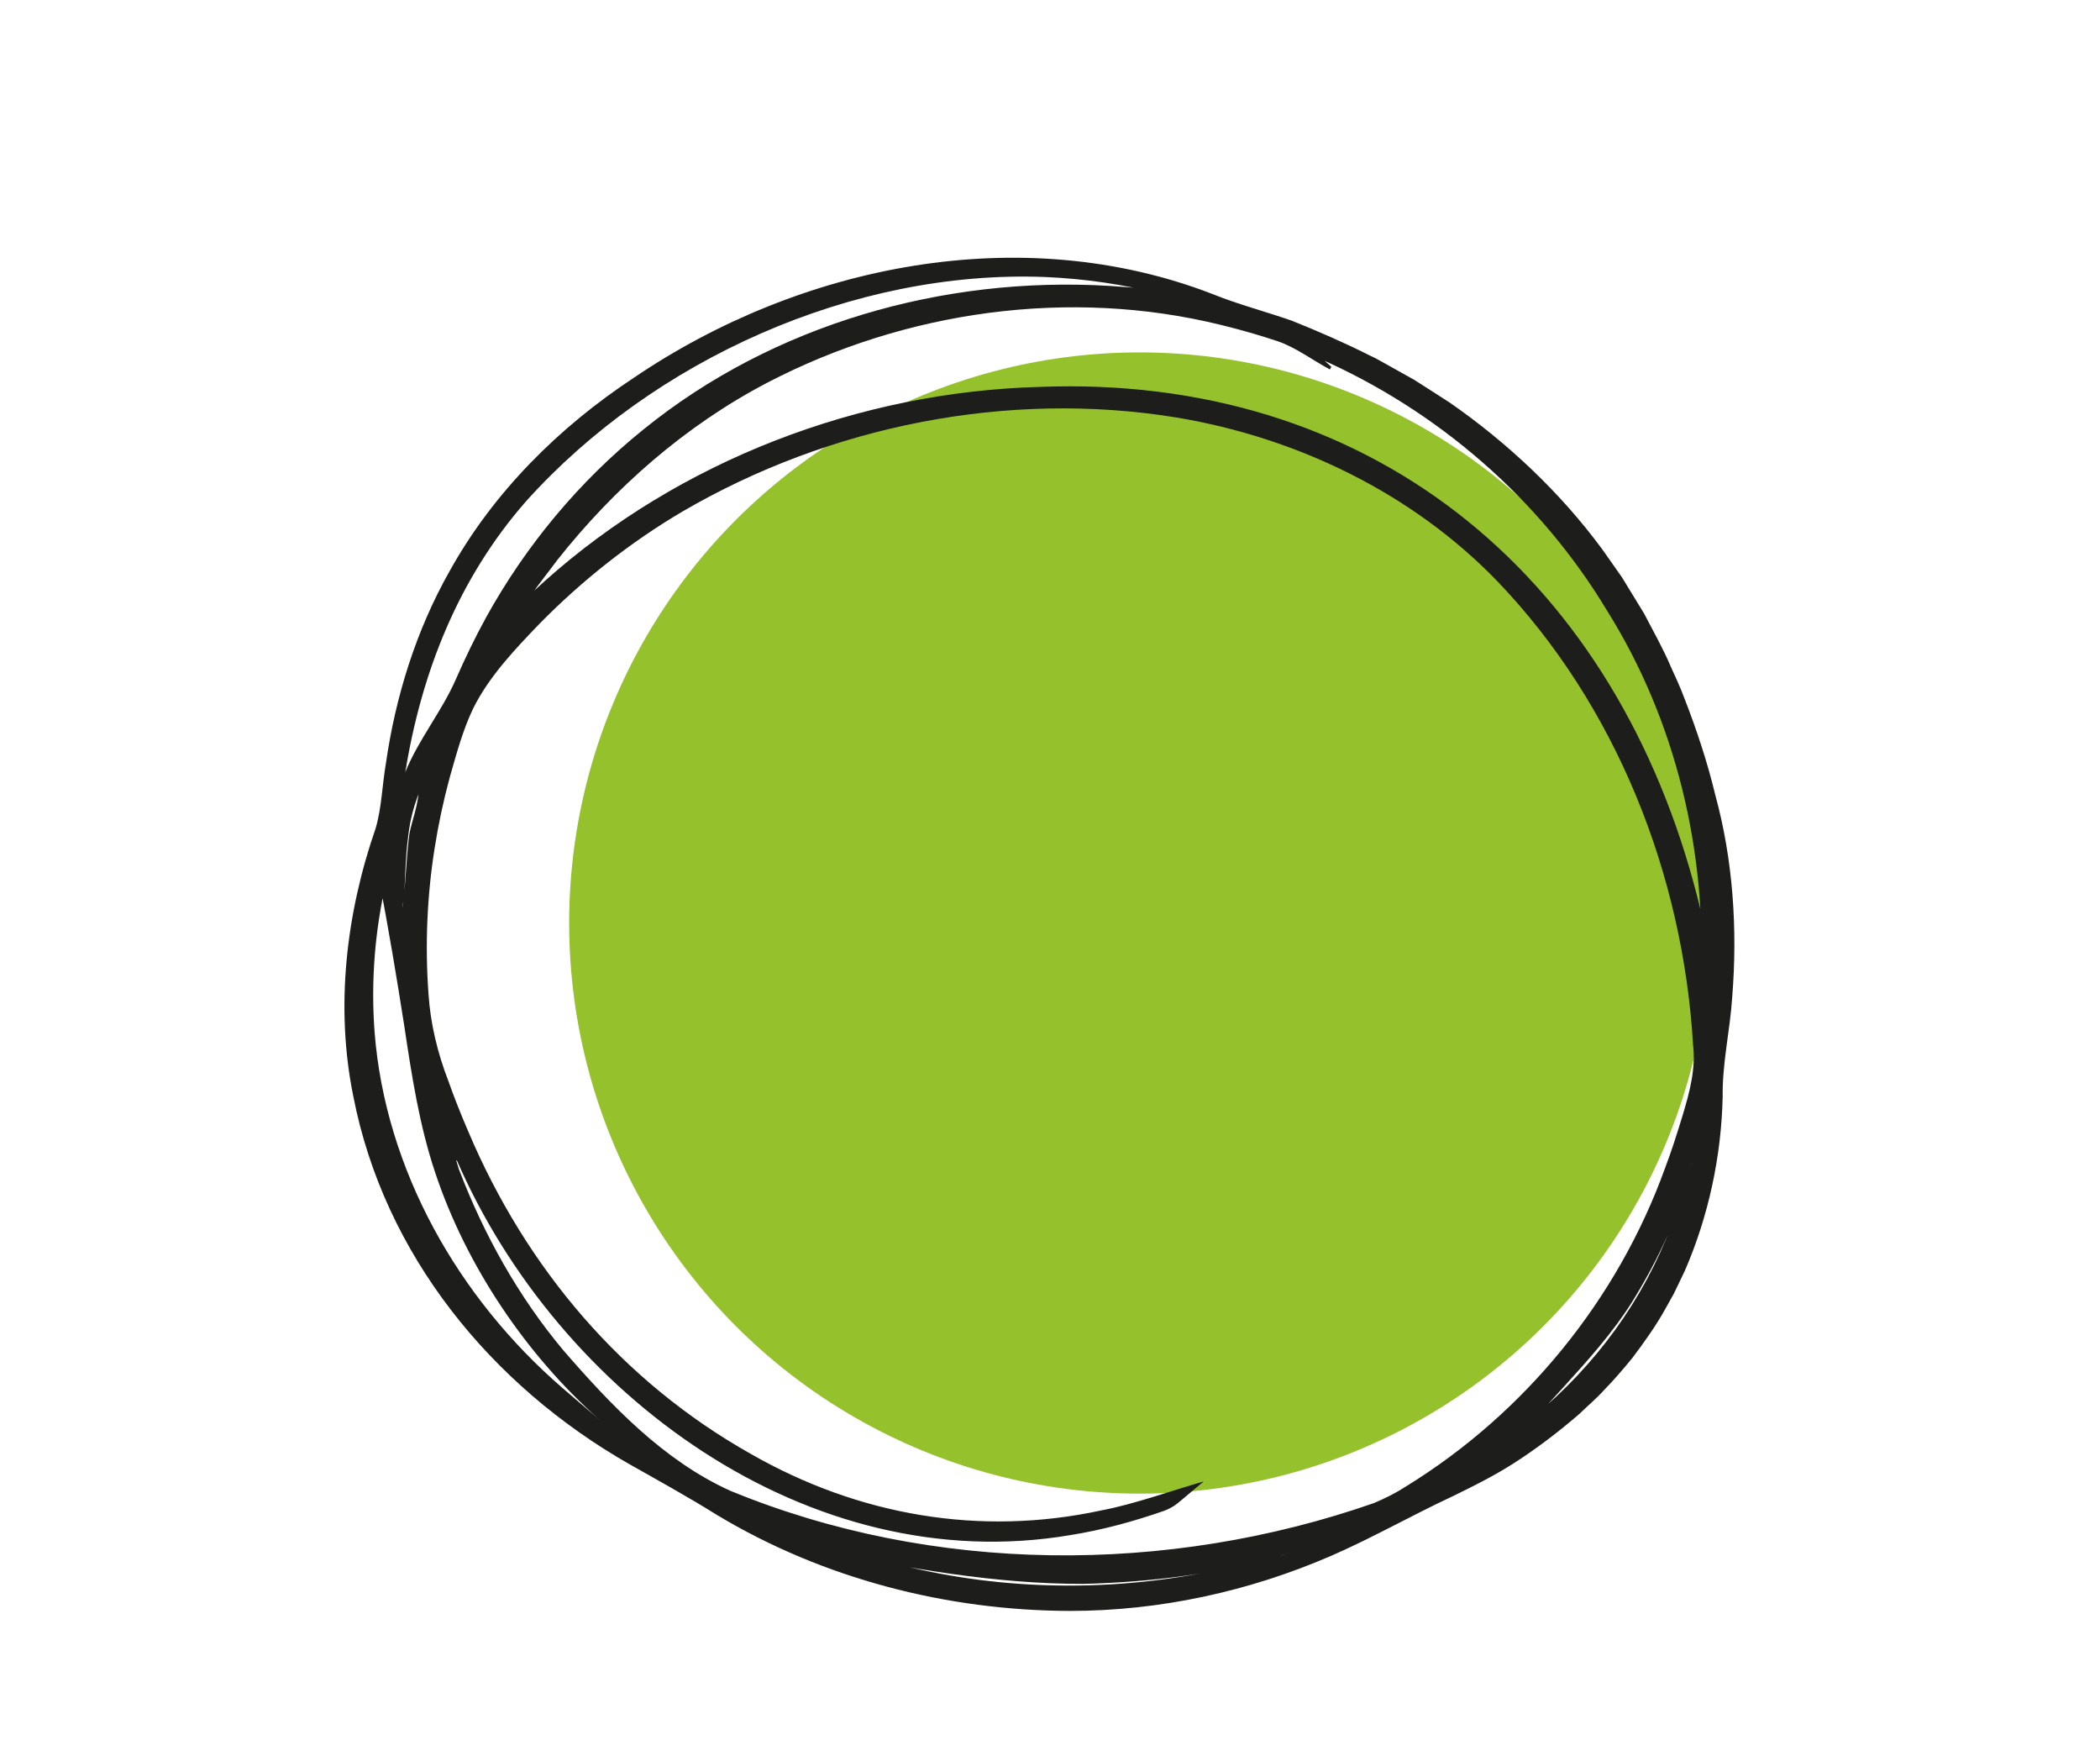 <svg xmlns="http://www.w3.org/2000/svg" xmlns:xlink="http://www.w3.org/1999/xlink" id="Warstwa_1" data-name="Warstwa 1" viewBox="0 0 536.84 450"><defs><style>      .cls-1 {        fill: none;      }      .cls-1, .cls-2, .cls-3 {        stroke-width: 0px;      }      .cls-4 {        clip-path: url(#clippath);      }      .cls-2 {        fill: #1d1d1b;      }      .cls-3 {        fill: #95c12c;      }    </style><clipPath id="clippath"><rect class="cls-1" x="1518.1" y="-958.14" width="1921.02" height="1816.02"></rect></clipPath></defs><circle class="cls-3" cx="291.34" cy="235.91" r="145.84"></circle><g><path class="cls-2" d="M273.54,411.53c-34.84-.26-65.59-9.36-93.74-27.41-8.87-5.69-18.4-10.37-27.08-16.32-23.77-16.28-42.31-37.16-53.4-64.02-12.32-29.81-12.41-60.01-2.31-90.5,1.59-4.81,1.88-10.08,2.48-15.17,5.07-42.89,25.87-76.12,61.54-100.16,21.77-14.67,45.46-24.76,71.48-28.97,27.31-4.43,53.88-1.84,79.63,8.61,6.01,2.44,12.43,3.84,18.46,6.23,57.66,22.85,93.51,64.58,107.15,125.05,4.54,20.12,4.41,40.54,1.22,60.95-.77,4.96-.45,10.08-.77,15.12-2.42,37.99-20.02,67.21-51.6,87.98-7.92,5.21-16.73,9.09-25.17,13.48-6.96,3.62-13.87,7.38-21.01,10.6-21.48,9.68-44.8,14.52-66.86,14.53ZM116.85,296.38c-.15.06-.3.11-.44.17.23.82.41,1.65.7,2.45,7.02,19.06,16.97,36.44,30.51,51.57,13.01,14.55,26.85,28.17,46.08,34.51,4.36,1.44,8.65,3.15,13.04,4.47,41.58,12.56,83.47,12.26,125.4,2.2,9.4-2.26,19.31-4.78,27.39-9.77,35.55-21.95,59.06-53.54,71-93.59,1.87-6.29,4.01-13,3.63-19.37-1.92-32.31-11-62.66-27.68-90.51-18.66-31.14-44.63-53.72-79.16-65.75-31.69-11.04-64.06-11.87-96.65-5.04-39.39,8.26-73.02,26.97-100.12,56.96-5.57,6.17-10.56,12.62-13.4,20.74-6.68,19.07-10.2,38.61-9.99,58.77.1,9.41.78,18.74,3.83,27.88,12.56,37.71,33.2,69.63,66.11,92.66,33.22,23.25,69.57,31.97,109.55,22.05,4.51-1.12,8.92-2.64,13.37-3.98-1.18.99-2.5,1.54-3.85,2.02-35.8,12.64-70.52,9.45-103.95-7.85-31.84-16.48-55.19-41.54-71.66-73.21-1.27-2.44-2.47-4.92-3.7-7.38ZM340.13,93.75c-.08.13-.16.26-.24.39-1-.61-1.98-1.25-3-1.83-3.2-1.84-6.23-4.19-9.66-5.42-24.98-8.91-50.74-11.82-76.97-8.05-48.37,6.96-86.51,30.84-114.59,70.81-1.83,2.61-3.44,5.37-5.15,8.06.33.27.65.55.98.82.62-.9,1.13-1.92,1.88-2.69,13.59-13.79,28.97-25.2,46.18-34.06,35.29-18.17,72.7-25.18,112.2-20.99,27.11,2.87,52.06,11.63,74.25,27.58,32.02,23.02,51.65,54.72,63.13,91.86,3.02,9.78,5.07,19.87,7.71,30.43,1.4-34.85-6.67-66.64-24.91-95.73-18.21-29.05-43.21-50.25-74.8-63.67.99.83,1.98,1.66,2.97,2.49ZM103.56,197.49c1.05-1.94,2.03-3.93,3.18-5.82,3.6-5.95,7.92-11.56,10.77-17.84,12.92-28.38,31.87-51.75,57.36-69.63,32.4-22.72,68.48-32.87,108.03-30.4,5.4.34,10.78.94,16.18,1.42-.53-.58-1.13-.86-1.75-1.03-19.79-5.4-39.88-6.52-60.1-3.43-32.14,4.91-60.78,18.05-85.91,38.51-27.92,22.74-43.7,52.34-47.76,88.22ZM153.22,362.87c-.08-.18-.13-.38-.26-.52-.45-.5-.93-.97-1.4-1.45-23.61-24.3-38.98-52.97-45.28-86.29-3.16-16.68-5.64-33.49-8.41-50.07-5.42,20.37-5.77,41.13-.26,61.88,8.66,32.57,28.41,57.22,55.6,76.45ZM328.52,397.27c-39.42,7.8-78.71,8.34-117.83-1.99,39.03,15.46,78.31,16.05,117.83,1.99ZM432.49,297.27c-10.18,28.12-26.38,52.23-48.5,72.39,26.54-17.17,43.34-40.88,48.5-72.39ZM102.9,231.94c1.8-11.05,3.74-22.94,5.61-34.44-8.11,10.56-7.02,22.92-5.61,34.44Z"></path><g><path class="cls-2" d="M273.54,411.73c-31.51-.09-63.13-8.23-90.23-24.51-7.03-4.4-15.05-8.84-22.26-12.91-35.47-20.16-62.87-53.63-70.74-94.17-4.64-22.73-1.83-46.69,5.71-68.4,1.56-5.26,1.67-11.04,2.65-16.74,2.46-17.06,7.73-33.93,16.23-48.96,11.2-20.2,27.94-36.83,47.12-49.48,42.64-28.94,99.13-40.33,148.07-21.36,6.23,2.55,14,4.58,20.33,6.84,6.24,2.49,13.7,5.75,19.75,8.82,1,.43,2.89,1.47,3.83,2.01,1.9,1.05,5.67,3.18,7.56,4.23,2.67,1.68,6.48,4.16,9.12,5.85,14.76,10.27,28.26,22.97,38.93,37.46,0,0,5,7.11,5,7.11.88,1.45,4.9,7.98,5.67,9.27,2.23,4.28,4.95,9.12,6.83,13.58,1.06,2.31,2.58,5.61,3.43,7.97,3.08,7.84,5.99,16.62,7.93,24.76,4.59,16.76,5.74,34.45,4.35,51.74-.55,8.59-2.57,16.82-2.44,25.49-.34,15.22-3.61,30.51-9.68,44.48-.64,1.38-2.18,4.51-2.84,5.9,0,0-2.13,3.81-2.13,3.81-2.39,4.34-5.52,8.69-8.51,12.65-2.14,2.62-4.81,5.73-7.2,8.15-1.66,1.89-4.44,4.26-6.25,6.04-5.38,4.66-11.32,9.17-17.33,12.97-4.91,3.09-10.07,5.65-15.22,8.16-10.36,4.83-20.3,10.52-30.84,15.12-21.04,9.14-43.91,14.12-66.85,14.12h0ZM273.54,411.33c22.86-.09,45.68-5.18,66.4-14.73,10.35-4.78,20.2-10.7,30.47-15.76,7.68-3.83,14.99-8.11,21.77-13.32,3.26-2.49,6.73-5.44,9.77-8.18,1.03-1,3.54-3.5,4.53-4.47,2.21-2.45,4.94-5.36,6.92-8,1.56-1.83,3.59-4.83,5.01-6.8,2.28-3.34,4.46-7.35,6.38-10.93.61-1.31,2.08-4.48,2.66-5.74.47-1.2,1.81-4.63,2.3-5.89,4.13-11.95,6.31-24.61,6.57-37.25-.21-8.54,1.81-17.19,2.33-25.74,1.23-16.9.16-33.99-4.31-50.38-2.63-10.8-6.44-21.93-11.02-32.06-1.83-4.35-4.41-9.11-6.58-13.29-.83-1.52-4.58-7.5-5.47-9.07-10.8-16.42-24.88-31.14-40.93-42.5-1.92-1.51-5.01-3.38-7.05-4.74,0,0-3.56-2.32-3.56-2.32,0,0-3.69-2.11-3.69-2.11-2.05-1.11-5.31-3.15-7.43-4.13-7.31-3.69-15.56-7.65-23.29-10.29-4.73-1.44-11.82-3.74-16.29-5.63-15.82-6.26-32.74-9.69-49.77-9.96-45.51-.63-91.01,18.9-122.78,51.36-17.83,18.45-29.59,42.32-33.99,67.54-.52,2.37-.99,5.96-1.31,8.41-.88,5.58-.85,11.37-2.45,17.17,0,0-1.24,4.14-1.24,4.14-7.9,25.62-8.23,53.74.77,79.11,9.52,28.26,29.04,52.47,53.23,69.67,8.06,5.94,16.91,10.54,25.42,15.83,29.78,20.04,60.73,29.75,96.66,30.07h0Z"></path><path class="cls-2" d="M116.78,296.56c-.11.08-.19.13-.3.18,0,0,.12-.25.12-.25,0,0,.67,2.24.67,2.24,6.39,16.8,15.28,32.74,26.85,46.52,12.13,13.97,25.52,28.05,42.54,35.76,51.87,21.37,111.81,21.56,164.56,3.16,2.82-1.19,5.52-2.52,8.09-4.19,30.51-18.73,54.26-47.86,66.39-81.57,1.67-4.38,3.06-8.82,4.44-13.32,1.8-5.98,3.39-11.92,2.67-18.06-2.59-43.54-19.66-86.8-50.01-118.45-21.78-22.57-51.31-36.77-82.1-41.88-43.05-7.01-88.62,2.1-126.2,24.02-13.37,7.87-25.74,17.66-36.6,28.72-6.32,6.56-12.97,13.57-16.98,21.71-2.65,5.55-4.24,11.57-5.93,17.47-1.63,6-2.93,12.08-3.89,18.21-1.94,12.25-2.46,24.75-1.57,37.09.49,7.69,2.33,15.22,5.08,22.35,1.41,4.01,3.43,9.1,5.14,13.02,14.74,34.76,39.24,63.79,72.27,82.36,27.45,15.68,58.49,21.09,89.47,14.4,8.26-1.54,18.15-5.1,26.23-7.42,0,0-6.59,5.52-6.59,5.52-1.09.91-2.34,1.54-3.52,1.99-7.82,2.73-15.86,4.92-24.04,6.22-66.98,11.32-130.87-36.15-156.78-95.79h0ZM116.93,296.19c4.27,8.25,8.85,16.66,14.01,24.35,32.9,50.04,95.9,83.4,155.57,65.52,2.24-.57,4.42-1.33,6.61-2.05,1.99-.68,4.22-1.22,5.77-2.54,0,0,1.63,3.02,1.63,3.02-3.28,1.04-10.38,3.32-13.61,4.1-1.58.42-5.46,1.18-6.98,1.57-17.15,3.39-35.1,3.56-52.2-.25-31.74-7.11-60.69-26.15-81.93-50.51-14.62-16.75-25.62-36.51-33.39-57.27-1.06-2.55-2.25-6.35-3.19-8.94-2.09-6.13-3.17-12.56-3.64-18.93-1.32-19.05.75-38.22,5.83-56.59,1.78-6.13,3.47-12.34,6.27-18.11,2.91-5.86,6.98-10.95,11.23-15.64,29.59-33.3,71.54-54.13,115.54-59.69,24.99-3.48,50.74-1.97,74.95,5.27,63.1,17.42,103.11,76.18,113.55,138.6,1.04,6.22,1.83,12.49,2.27,18.79.35,3.21.27,6.5-.3,9.67-5.35,24.72-15.79,48.58-31.37,68.59-11.6,15.1-26.24,27.79-42.33,37.89-8.09,5.23-17.71,7.76-26.88,9.99-36.76,9.03-75.68,10.63-112.67,1.94-10.77-2.46-21.27-6.03-31.61-9.89-19.47-7.63-34.11-23.11-47.17-38.81-11.38-14.11-20.08-30.28-26.06-47.37,0,0-.62-2.29-.62-2.29l-.05-.18c.24-.1.52-.18.76-.23h0Z"></path><path class="cls-2" d="M340.33,93.72c-.07.23-.24.5-.36.71,0,0-.18-.11-.18-.11-4.36-2.32-8.47-5.5-13.15-7.1-4.75-1.59-9.57-2.96-14.42-4.15-38.77-9.58-80.78-3.64-116.07,14.74-20.97,10.97-39.06,26.85-53.71,45.36-1.99,2.72-4.8,6.18-6.68,8.97-1.38,2.05-2.68,4.19-4.07,6.32,0,0-.28-1.78-.28-1.78,0,0,.97.83.97.83,0,0-1.99.27-1.99.27.54-.75,1.04-1.75,1.93-2.71l2.29-2.24c1.52-1.45,3.06-2.9,4.63-4.3,34.46-30.83,80.37-48.37,126.49-49.64,83.9-3.26,145.43,47.03,167.24,126.84,2.22,8.16,3.96,16.36,5.95,24.44,0,0-4.15.43-4.15.43,1.6-33.02-6.35-66.43-23.95-94.54-17.14-28.49-43.31-51.18-73.76-64.53,0,0,.28-.46.28-.46,1.02.89,2.02,1.79,2.99,2.67h0ZM339.93,93.78c-1.09-.81-3.43-2.73-4.46-3.5,48.03,18.12,85.34,60.66,98.23,110.27,5.85,20.89,5.93,43.26,4.74,64.77-3.27-12.34-6.48-26.33-9.6-38.49-17.8-67.06-67.49-117.8-138.13-125.08-35.22-4.11-71.52,1.75-103.54,17.07-18.87,8.84-36.09,21.05-50.76,35.84,0,0-2.16,2.2-2.16,2.2-.54.58-.99,1.48-1.64,2.45,0,0-.82,1.23-.82,1.23,0,0-1.17-.96-1.17-.96,0,0-.99-.81-.99-.81,0,0-.92-.75-.92-.75,2.21-3.5,4.27-7.26,6.77-10.62,1.1-1.56,3.34-4.61,4.45-6.15,27.65-36.65,66.98-58.71,112.48-64.11,25.12-3.08,50.89.24,74.54,9.14,4.81,1.8,8.66,5.12,13.03,7.69,0,0-.29.07-.29.07.06-.09.13-.16.22-.25h0Z"></path><path class="cls-2" d="M103.62,197.3c3.43-8.38,9.3-15.43,12.92-23.7,2.31-5.29,4.97-10.79,7.75-15.85,10.16-18.37,23.84-34.8,40.19-47.98,33.18-26.91,76.71-39.24,119.11-36.7,0,0,15.57,1.13,15.57,1.13,0,0-.83,1.69-.83,1.69-.35-.36-.73-.57-1.26-.7-9.79-2.5-19.85-3.97-29.94-4.39-48.95-1.89-100.15,21.1-132.72,57.4-17.18,19.63-26.64,43.52-30.79,69.09h0ZM103.5,197.68c1.69-27.44,12.65-54.3,30.97-74.83,3.51-4.02,7.67-8.17,11.65-11.72,24.7-21.93,55.62-36.73,88.28-41.78,20.33-3.4,41.39-2.27,61.23,3.28,0,0,1.98.55,1.98.55.78.21,1.63.69,2.2,1.34,0,0,1.67,1.95,1.67,1.95-.9-.13-16.56-1.67-18-1.84-15.43-1.19-31.23-.34-46.34,2.99-50.42,11.47-94.24,47.16-117.11,93.32-.93,1.9-2.52,5.14-3.62,6.97-4.11,6.73-8.94,12.97-12.93,19.77h0Z"></path><path class="cls-2" d="M153.09,362.72c-18.43-16.32-33.87-39.03-41.86-63.08-4.06-12.14-5.99-24.84-7.88-37.42-1.97-12.54-4.04-25.07-6.48-37.52,0,0,1.98.09,1.98.09-3.03,12.82-4.07,26.02-3.09,39.03,2.78,35.3,21.47,67.98,48.04,90.94,3.13,2.66,6.09,5.25,9.29,7.95h0ZM153.35,363.03c-47.74-28.97-72.83-84.34-56.45-138.75,0,0,1.33-4.63,1.33-4.63,4.17,29.65,7.61,59.95,19.68,87.62,7.83,18.89,19.16,36.28,32.52,51.73,0,0,1.54,1.82,1.54,1.82,0,0,.78.91.78.91l.39.45c.13.16.17.3.23.47,0,0,.02.07.02.07,0,0,.01.03.01.03.04.06.02.23-.04.27h0Z"></path><path class="cls-2" d="M328.33,397.32c-16.57,4.91-34.13,7.07-51.4,7.5-22.44.02-44.62-3.93-66.51-8.5,0,0,.67-2.03.67-2.03l7.11,2.36,7.18,2.08c26.31,7.38,54.29,8.44,81.15,3.48,3.66-.68,11.02-2.28,14.63-3.18,2.36-.65,4.75-.94,7.17-1.71h0ZM328.71,397.21c-34.86,15.84-75.92,15.97-111.4,1.96,0,0-7.01-2.9-7.01-2.9l.67-2.03c9.44,2.86,19.14,4.99,28.96,6.12,12.29,1.45,24.63,1.11,36.94.89,6.82-.19,15.28-.58,22.12-1.11,9.89-.78,19.87-2.03,29.73-2.93h0Z"></path><path class="cls-2" d="M432.44,297.47c-2.84,12.52-8.5,24.43-15.23,35.32-4.94,7.83-11.18,14.77-17.36,21.57-4.95,5.45-9.94,10.85-15.15,16.08l-1.28-1.67,4.46-3.35,4.31-3.51c15.65-12.88,27.95-29.7,35.08-48.69,1.14-3.05,2.58-7.39,3.53-10.54.47-1.74,1.25-3.36,1.64-5.22h0ZM432.54,297.08c-1.53,29.26-18.66,55.02-43.13,70.51,0,0-4.84,2.96-4.84,2.96,0,0-1.28-1.67-1.28-1.67,5.62-4.65,10.91-9.75,15.57-15.39,5.86-7.04,10.49-14.9,15.33-22.6,2.63-4.3,5.8-9.68,8.23-14.12,3.51-6.45,6.7-13.22,10.12-19.7h0Z"></path><path class="cls-2" d="M102.9,231.74c.88-6.09.92-12.33,1.72-18.32.41-2.51,1.3-4.86,1.89-7.61.59-2.73.87-5.64.97-8.48l1.84.8c-2.81,4.96-4.48,10.45-5.03,16.13-.66,5-.69,10.27-1.01,15.37-.09.7-.45,1.29-.39,2.1h0ZM102.89,232.14c-4.31-10.68-4.48-24.28,3.23-33.52,1.01-1.13,3.58-3.98,4.62-5.14-1.2,4.17-2.58,8.62-3.04,12.93-.42,4.44-.59,9.74-1.88,14.19-.91,3.71-2.12,7.9-2.93,11.54h0Z"></path></g></g><g class="cls-4"><image width="1920" height="1080" transform="translate(-1652.74 -2431.1) scale(3.3)"></image></g></svg>
